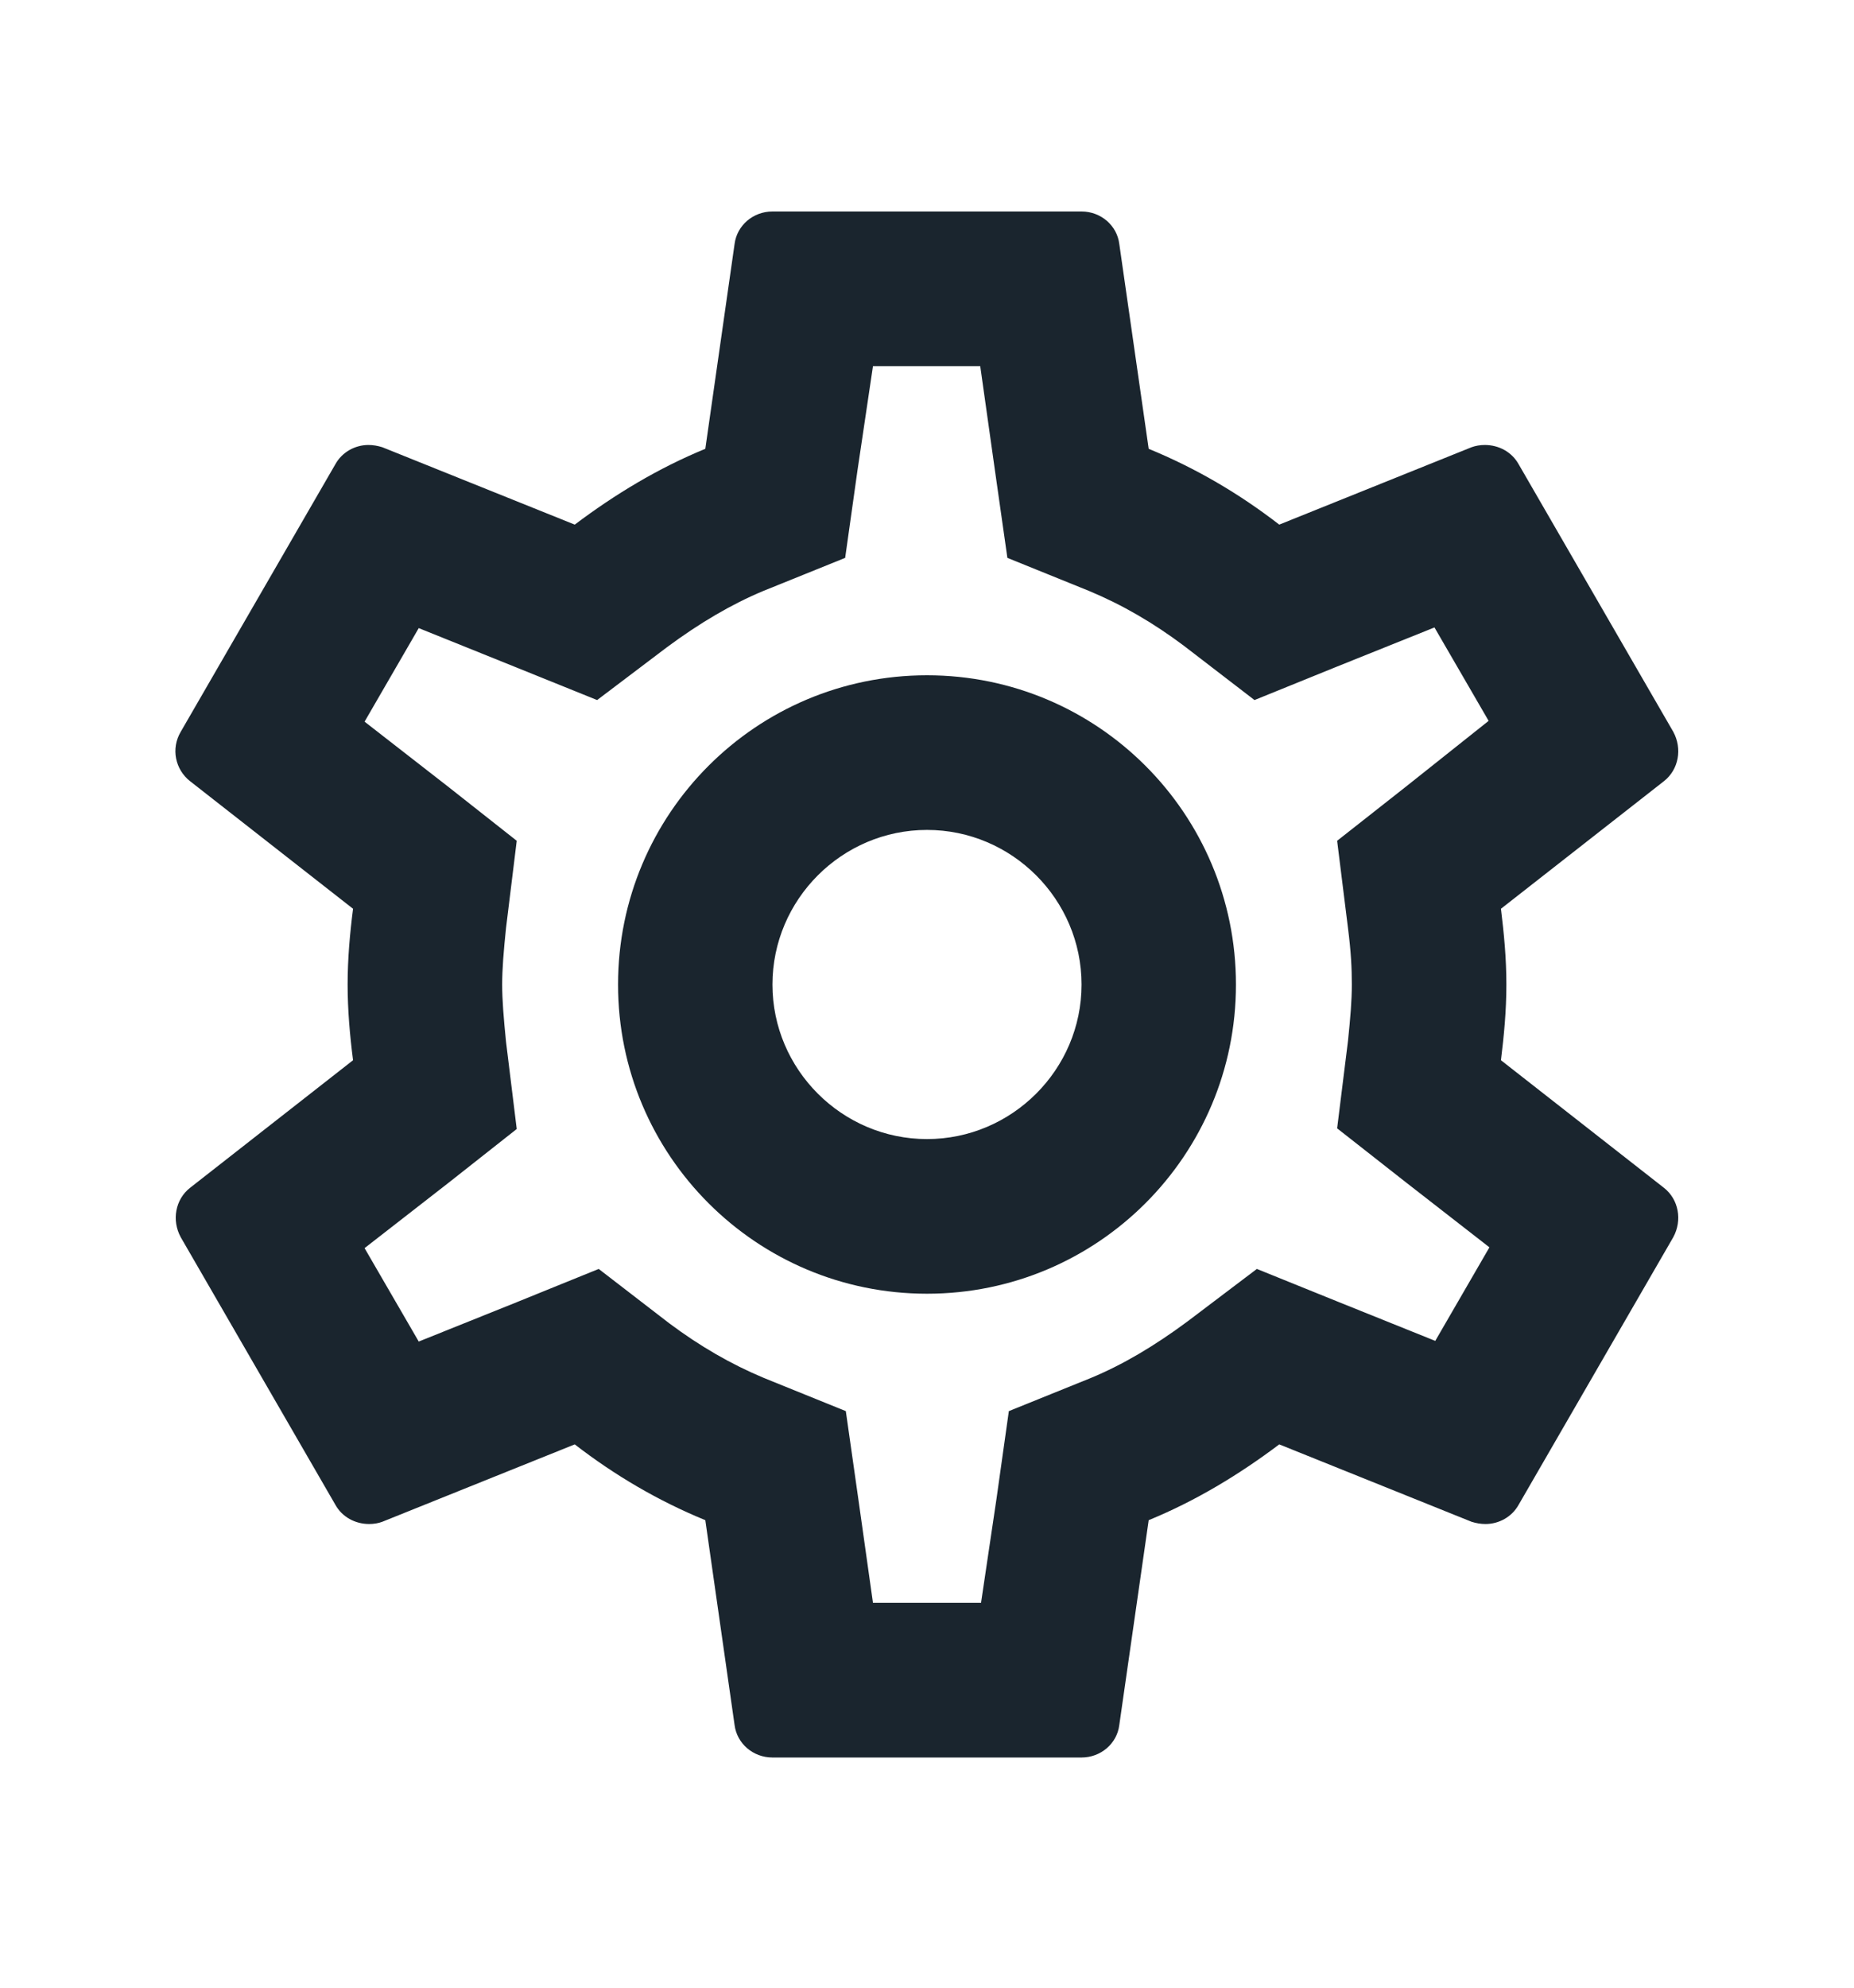 <svg width="14" height="15" viewBox="0 0 14 15" fill="none" xmlns="http://www.w3.org/2000/svg">
<g clip-path="url(#clip0_2444_15619)">
<path d="M11.334 8.001C11.357 7.815 11.375 7.628 11.375 7.43C11.375 7.231 11.357 7.045 11.334 6.858L12.565 5.895C12.676 5.808 12.705 5.65 12.635 5.522L11.468 3.504C11.416 3.41 11.317 3.358 11.212 3.358C11.177 3.358 11.142 3.364 11.112 3.375L9.66 3.959C9.357 3.725 9.03 3.533 8.674 3.387L8.452 1.841C8.435 1.701 8.312 1.596 8.167 1.596H5.833C5.687 1.596 5.565 1.701 5.547 1.841L5.326 3.387C4.97 3.533 4.643 3.731 4.34 3.959L2.887 3.375C2.852 3.364 2.817 3.358 2.782 3.358C2.683 3.358 2.584 3.41 2.532 3.504L1.365 5.522C1.289 5.65 1.324 5.808 1.435 5.895L2.666 6.858C2.642 7.045 2.625 7.237 2.625 7.43C2.625 7.622 2.642 7.815 2.666 8.001L1.435 8.964C1.324 9.051 1.295 9.209 1.365 9.337L2.532 11.355C2.584 11.449 2.683 11.501 2.788 11.501C2.823 11.501 2.858 11.495 2.887 11.484L4.34 10.9C4.643 11.134 4.97 11.326 5.326 11.472L5.547 13.018C5.565 13.158 5.687 13.263 5.833 13.263H8.167C8.312 13.263 8.435 13.158 8.452 13.018L8.674 11.472C9.03 11.326 9.357 11.128 9.66 10.9L11.112 11.484C11.147 11.495 11.182 11.501 11.217 11.501C11.317 11.501 11.416 11.449 11.468 11.355L12.635 9.337C12.705 9.209 12.676 9.051 12.565 8.964L11.334 8.001ZM10.179 7.004C10.202 7.185 10.208 7.307 10.208 7.43C10.208 7.552 10.197 7.68 10.179 7.855L10.097 8.515L10.617 8.923L11.247 9.413L10.838 10.119L10.097 9.821L9.491 9.576L8.966 9.973C8.715 10.159 8.476 10.3 8.237 10.399L7.618 10.649L7.525 11.309L7.408 12.096H6.592L6.481 11.309L6.387 10.649L5.769 10.399C5.518 10.294 5.285 10.159 5.052 9.985L4.521 9.576L3.902 9.827L3.162 10.124L2.753 9.419L3.383 8.929L3.902 8.52L3.821 7.861C3.803 7.68 3.792 7.546 3.792 7.43C3.792 7.313 3.803 7.179 3.821 7.004L3.902 6.345L3.383 5.936L2.753 5.446L3.162 4.74L3.902 5.038L4.509 5.283L5.034 4.886C5.285 4.7 5.524 4.56 5.763 4.46L6.382 4.21L6.475 3.55L6.592 2.763H7.402L7.513 3.55L7.607 4.21L8.225 4.46C8.476 4.565 8.709 4.7 8.942 4.875L9.473 5.283L10.092 5.032L10.832 4.735L11.241 5.44L10.617 5.936L10.097 6.345L10.179 7.004ZM7 5.096C5.711 5.096 4.667 6.14 4.667 7.43C4.667 8.719 5.711 9.763 7 9.763C8.289 9.763 9.333 8.719 9.333 7.43C9.333 6.14 8.289 5.096 7 5.096ZM7 8.596C6.358 8.596 5.833 8.071 5.833 7.43C5.833 6.788 6.358 6.263 7 6.263C7.642 6.263 8.167 6.788 8.167 7.43C8.167 8.071 7.642 8.596 7 8.596Z" fill="#1A252E"/>
</g>
<defs>
<clipPath id="clip0_2444_15619">
<rect width="14" height="14" fill="white" transform="translate(0 0.429)"/>
</clipPath>
</defs>
</svg>
